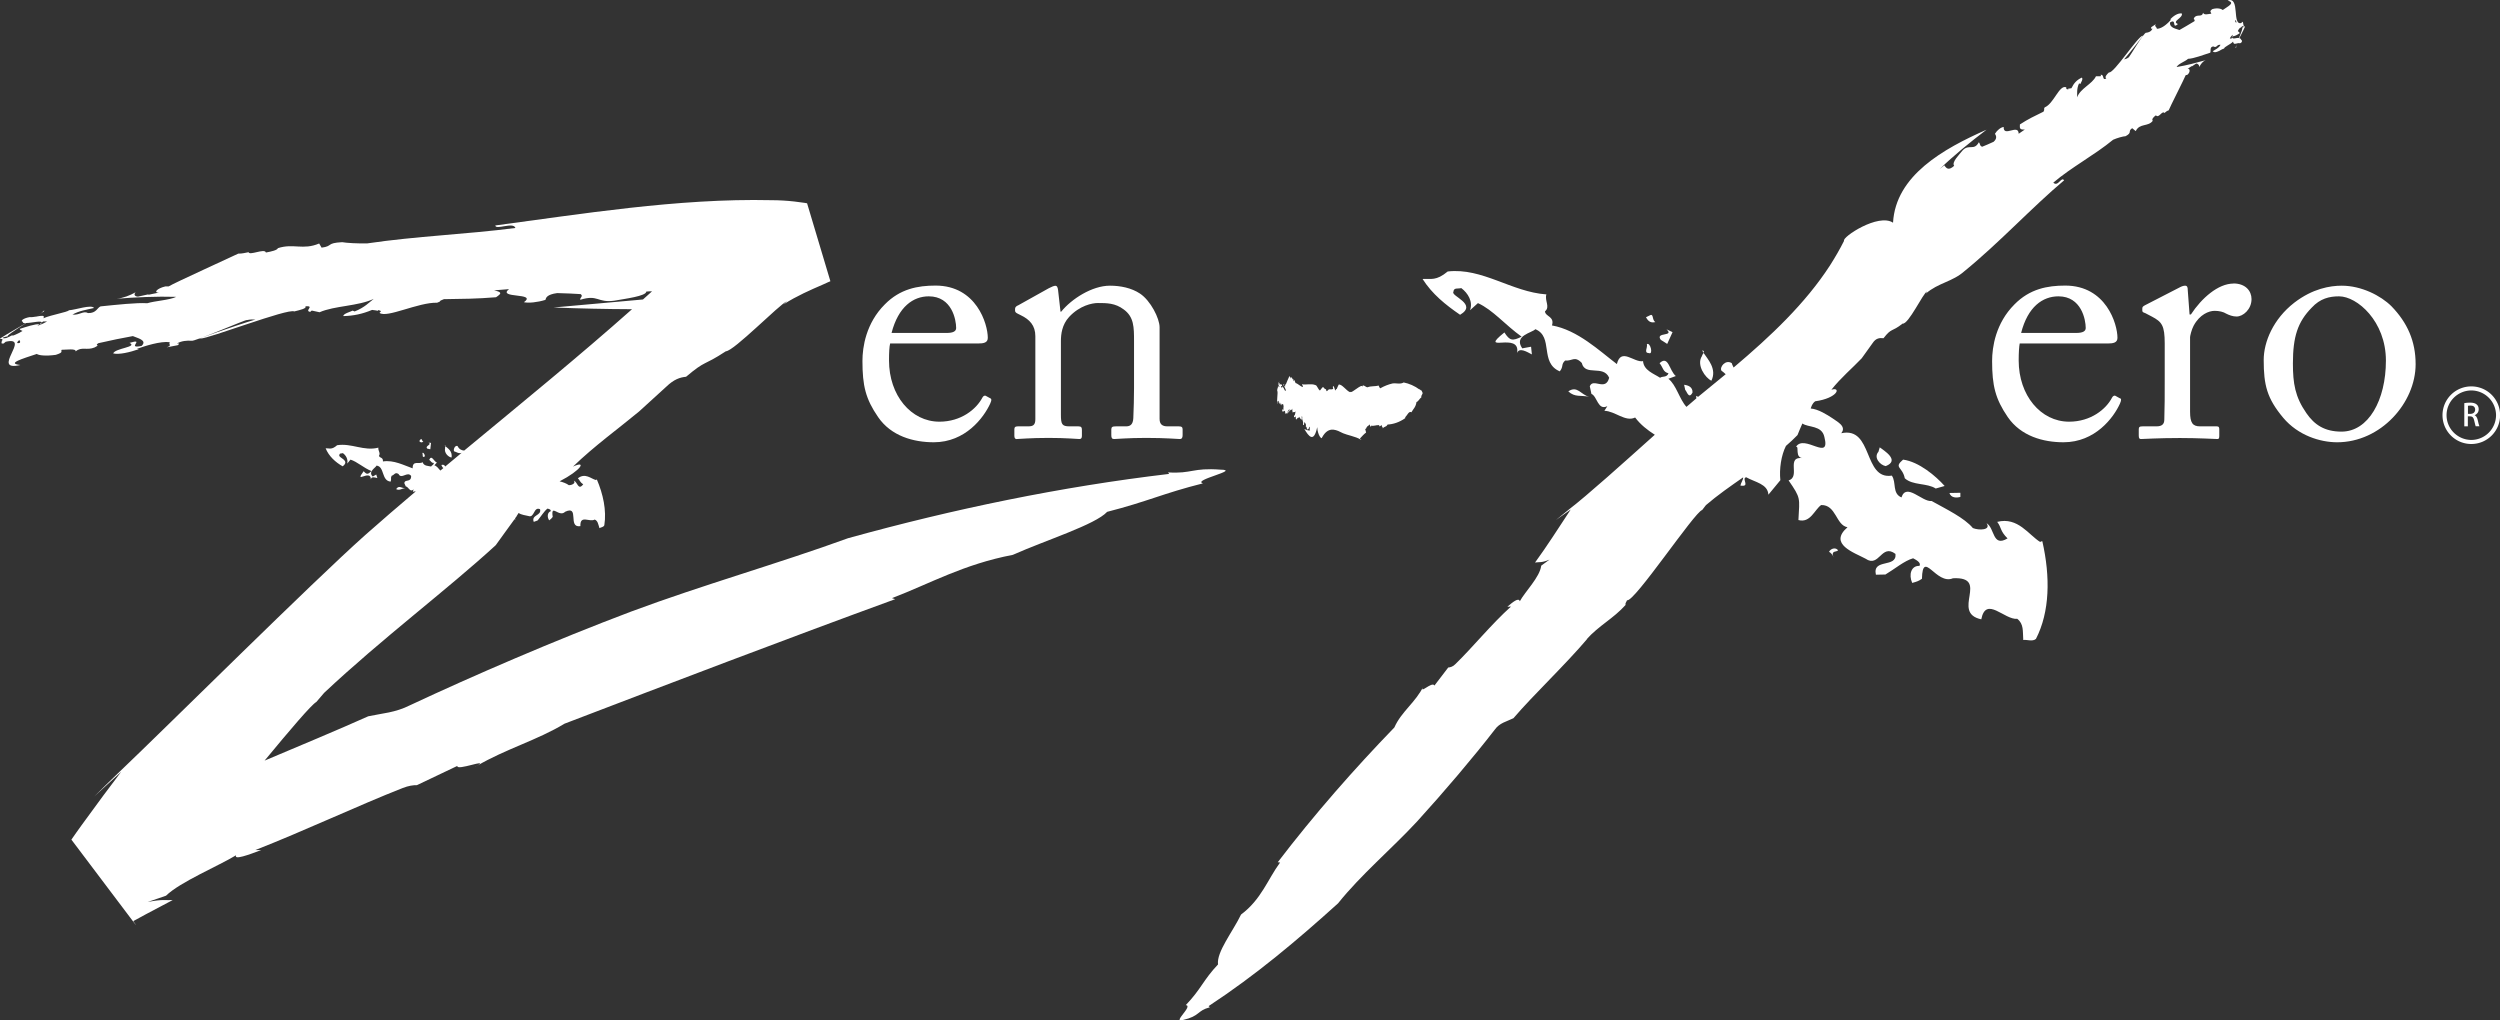<svg id="_レイヤー_2" xmlns="http://www.w3.org/2000/svg" viewBox="0 0 246.51 100.59"><rect x="0" y="0" width="246.51" height="100.59" fill="#333333" stroke="none"/><defs><style>.cls-1{fill:#fff}</style></defs><g id="data"><path class="cls-1" d="M4.11 31.81c-.06.05-.14.1-.22.17H4c.08-.07.11-.13.11-.17zm.11-1.13c.06.03-.05.13-.26.28.39-.26.57-.41.26-.28zm-.26.28c-.1.07-.22.14-.35.23.13-.09.24-.16.34-.23zm88.11 12.65c3.12 0 4.93-2.42 5.57-3.82.18-.38.1-.49 0-.52l-.46-.25c-.1-.04-.24.04-.31.18-.6 1.15-2.1 2.38-4.24 2.38-2.8 0-4.97-2.6-4.97-6.03 0-.8.03-1.37.11-1.68h8.65c.57 0 .98-.07.98-.56 0-1.36-1.12-5.15-5.15-5.15-1.75 0-3.5.32-5.01 1.86-1.85 1.85-2.2 4.2-2.2 5.57 0 2.45.31 3.74 1.54 5.53 1.29 1.89 3.5 2.49 5.5 2.49zm-.49-14.39c2.28 0 2.7 2.31 2.7 3.12 0 .32-.28.49-.94.49h-5.43c.67-2.59 2.14-3.61 3.67-3.61zm8.68 14.07c.21 0 1.34-.11 3.13-.11s2.8.11 3.05.11c.18 0 .24-.11.24-.32v-.58c0-.25-.07-.35-.35-.35h-.88c-.74 0-.84-.21-.84-1.16v-7.25c0-.66.1-1.61.81-2.38 1.04-1.12 2.27-1.37 2.83-1.37.88 0 1.71 0 2.55.63 1.02.74 1.02 1.75 1.02 3.15v4.62c0 .92-.03 2.03-.07 2.95-.03.63-.31.81-.7.81h-1.01c-.35 0-.46.06-.46.31v.56c0 .28.07.38.28.38.24 0 1.37-.11 3.15-.11 2 0 3.08.11 3.32.11.21 0 .28-.14.28-.38v-.56c0-.21-.07-.31-.38-.31h-1.12c-.46 0-.77-.17-.77-.73v-9.04c0-.87-.88-2.62-1.93-3.32-.84-.56-1.93-.78-2.97-.78-1.75 0-3.78 1.3-4.8 2.56h-.07l-.24-2.13c-.04-.28-.1-.42-.28-.42-.13 0-.35.1-.63.24l-3.01 1.68c-.18.07-.32.18-.32.35v.17c0 .11.04.21.28.32l.28.14c.88.42 1.44 1.02 1.44 2.07v8.19c0 .59-.25.7-.7.7h-1.02c-.28 0-.35.1-.35.31v.63c0 .21.08.32.24.32zm108.76-4.02l-.45-.25c-.1-.04-.24.04-.31.18-.59 1.15-2.1 2.38-4.24 2.38-2.8 0-4.97-2.6-4.97-6.03 0-.8.04-1.37.1-1.68h8.66c.56 0 .98-.07.98-.56 0-1.36-1.12-5.15-5.15-5.15-1.75 0-3.5.32-5.01 1.86-1.85 1.85-2.2 4.2-2.2 5.57 0 2.45.32 3.74 1.54 5.53 1.3 1.89 3.5 2.49 5.5 2.49 3.12 0 4.94-2.42 5.57-3.82.17-.38.11-.49 0-.52zm-6.05-10.05c2.27 0 2.69 2.31 2.69 3.12 0 .32-.28.49-.95.49h-5.42c.66-2.59 2.13-3.61 3.68-3.61zm17.26-1.26c-1.51 0-3.15 1.44-4.2 3.05h-.13l-.18-2.42c0-.21-.03-.42-.25-.42-.13 0-.27.03-.49.14l-3.46 1.78c-.21.11-.28.18-.28.32v.21c0 .14.07.18.28.25l.67.35c.98.52 1.26.87 1.26 2.66v3.29c0 1.82 0 3.05-.04 4.2 0 .46-.24.67-.77.67h-1.37c-.31 0-.38.07-.38.31v.59c0 .28.07.35.21.35.22 0 1.69-.1 3.85-.1 1.9 0 3.5.1 3.71.1.13 0 .17-.1.17-.31v-.63c0-.21-.04-.31-.25-.31h-1.65c-.73 0-.98-.35-.98-1.44v-7.36c0-.1.14-.73.35-1.12.6-1.12 1.51-1.47 2.07-1.47.45 0 .87.1 1.15.28.28.14.63.28 1.02.28.63 0 1.47-.7 1.47-1.72 0-.81-.6-1.54-1.79-1.54zm10.68.21c-1.15 0-2.87.28-4.69 1.68-2.07 1.61-3.01 3.86-3.01 5.64 0 2.49.32 3.78 1.92 5.7 1.47 1.75 3.65 2.42 5.32 2.42 4.31 0 7.74-3.89 7.74-7.7 0-2.27-.81-4.09-2.38-5.71-1.05-1.05-2.97-2.03-4.9-2.03zm-.03 14.39c-1.65 0-2.66-.66-3.46-1.82-1.12-1.61-1.33-2.94-1.33-4.9 0-2.66.48-4.1 1.85-5.5.84-.91 1.75-1.12 2.7-1.12 1.78 0 4.62 2.45 4.62 6.34s-1.72 7-4.38 7zM43.89 44.17c-.13.53.38.93.64.94.09-.65-.38-.9-.61-1.11-.02.06-.05.14-.03.17zm-.05-.24s.06.05.09.07c0-.06 0-.1-.09-.07zm-1.7.31l.29.06.07-.63-.25-.02c.41.19-.42.32-.11.59zm-.64-.95l-.16.2c.14.17.26.16.41.05-.15-.03-.15-.31-.25-.25zm.32 1.75c.19 0-.06-.52-.17-.37.07.16-.04.46.17.37zm-2.76 3.19c.34.17.55-.06.9-.11-.36.06-.6-.33-.9.11zM220.1 3.68s.02-.08.04-.12h-.06c0 .06 0 .09.02.12z"/><path class="cls-1" d="M212.25 11.89c-.09-.16.11-.36.33-.52.31.35.62-.56.87-.2l-.02-.03c.13-.1.2-.2.41-.26.12-.32 1.55-3.13 1.68-3.47l.16-.03c.33-.27.26-.67.02-.59l.44-.29-.03.06.43-.29c.1-.03.32.09.32.34.14-.3.35-.57.64-.68-.83.23-1.89.52-2.88.68.18-.34.85-.54 1.13-.81.56-.02 1.48-.38 2.18-.6.11-.11-.1-.6.32-.62.35.2.32-.23.7-.16-.17.34-.48.44-.77.63.29.31.85-.22 1.12-.26.03-.19.63-.4.89-.69.04.29.2.23.38.18 0-.02.02-.04.02-.06 0 .02 0 .04-.02.06.1-.02.19-.05.29-.01.22-.06.27-.27.12-.36-.03-.09-.09-.13-.17-.15.29-.59.64-1.21.52-1.15-.09-.02-.11-.09-.12-.17 0-.03 0-.05-.02-.07 0-.11-.02-.23-.13-.22l-.03.11c-1 .34-.1-2.65-1.37-2.21.78.24.05.55-.49.94-.14-.13-.53-.24-1.03-.09-.34.25-.11.29-.1.45-.27.02-.7.18-.81-.09-.09.47-.56.12-.84.44-.21.33.1.11-.01.39-.46.28-1.1.66-1.48.87-.29-.12-.98-.19-.93-.74.7-.45.15.72.78.15-.66-.27.52-.58.39-1.04-.39-.07-.84.25-1.17.59h.12c-.28.32-.86.91-1.41.92-.04-.23-.3-.24-.09-.47l-.47.31c-.02.1-.04.2.12.14-.11.29-.38.38-.61.41-.2-.14-1.75 2.6-1.77 2.45-.15.12-.29.14-.42.18.67-.76 2.11-2.64 1.83-2.33-.45.01-2.86 3.77-3.32 3.61-.22.2-.46.47-.26.6-.45.25-.16-.43-.57-.36.01.03.09.07 0 .14h-.45c-.37.78-1.54 1.19-1.86 2.08.02-.34-.06-.85.19-1.37l.15.04c0-.1.29-.45.13-.62-.48.22-.78.53-1.03 1.05l-.34.05.06.06c-.22 0-.22-.02-.23-.14v-.06c-.69-.29-1.22 1.62-2.13 1.98-.14.25.05.11-.11.42-.88.43-1.5.72-2.33 1.26-.04.43.02.53.49.5l-.61.42c-.02-1.03-1.52.4-1.48-.67-.28.03-.64.31-.86.67.1.17.26.44-.13.79-.71.31-.52.25-1.13.49-.27-.09-.18-.31-.33-.44-.47.87-.97.15-1.58.78-.35.44-1.13 1.2-.85 1.54-.55.5-.77.26-.97-.05l-.47.38c1.41-1.36 3.01-2.66 4.63-3.89-4.26 1.88-8.96 4.52-9.22 9.17-1.44-.97-5.06 1.43-4.83 1.79-.42.84-.89 1.64-1.39 2.43-2.44 3.76-5.82 6.95-9.5 10.06-.06-.15-.14-.26-.18-.43-.61-.4-1.23.39-1.02.74.14.09.27.22.42.35-.9.74-1.8 1.48-2.72 2.23-.07-.03-.13-.07-.2-.09l.03.24c-.29.24-.62.52-.98.84-.69-.75-1.01-2.18-1.78-2.77l.73-.27c-.65-.54-.72-2.1-1.6-1.27.37.46.32.86.88 1-.17.44-.6.26-.83.44-.62-.41-1.61-.72-1.68-1.64-.88.18-2.17-1.39-2.58.29-1.74-1.32-3.86-3.35-6.4-3.81.28-.9-.66-.86-.69-1.39.54-.43-.06-1.06.14-1.67-3.44-.24-6.31-2.65-9.73-2.26-1.16.96-1.64.69-2.48.74.94 1.48 2.28 2.56 3.7 3.53 1.78-1.05-.94-1.84-.66-2.26.04-.45.41-.28.78-.37.66.5 1.17 1.33.86 2.18l.78-.7c1.48.67 2.68 2.15 4.31 3.31-.91.44-1.17.41-1.7-.42-2.68 2.16 1.65-.16 1.25 2.03.22-.6 1.01-.09 1.46.14l-.08-.76-.87.16c-.88-1.27.99-1.53 1.29-1.89 1.82.75.39 3.3 2.41 4.16.4-.5.1-.68.53-1.07.68.08.93-.5 1.64.24.32 1.35 2.13.15 2.7 1.46-.35 1.38-1.58-.02-1.91.84l.16.75c.58.24.63 1.68 1.57 1.21l-.29.46c1.05.02 2.07 1.13 3.03.66.53.7 1.2 1.23 1.94 1.7-3.06 2.74-6.64 5.97-8.51 7.4l-1.24 1.01 1.46-1.04c-1.25 1.9-2.36 3.64-3.52 5.23.42-.07.62.05 1.43-.29l-.82.6c-.13 1.13-1.63 2.6-2.11 3.51-.11-.41-.71.09-1.23.54l.36-.02c-1.93 1.73-3.83 4.08-5.5 5.69-.22.23-.49.31-.69.32l-1.36 1.78c-.23-.47-1.6 1.01-1.07.04-.75 1.59-2.2 2.53-2.88 4.09-3.94 4.07-7.92 8.6-11.5 13.29l.23.03c-1.23 1.67-1.84 3.63-3.85 5.13-.82 1.7-2.43 3.69-2.27 4.92-1.44 1.51-1.67 2.44-3.18 4.01.78.06-1.39 1.78-.29 1.47 1.74-.4 1.35-.91 2.67-1.26l-.13-.11c4.69-3.08 8.75-6.51 12.77-10.14 2.26-2.83 5.26-5.34 7.8-8.08 2.7-2.97 5.52-6.29 7.64-9.03.48-.69 1.19-.81 1.85-1.14 2.06-2.4 5.01-5.15 7.32-7.87l-.13.11c1.27-1.41 2.64-2.04 3.88-3.42-.1-.09.08-.3.13-.45.7.24 6.67-8.72 7.41-8.9l.37-.48c1.14-.98 2.42-1.87 3.67-2.74.01.25-.23.56-.27.81 1.03.17.06-.7.57-.82.86.49 2.13.65 2.19 1.72l1.18-1.43c-.12-1.1.08-2.45.55-3.38.4-.35.79-.7 1.14-1.07.14-.38.32-.76.48-1.14.6.42 1.92.16 2.17 1.33.64 2.5-1.99-.34-2.8.97.37-.11-.19 1.13.75 1.12-1.85-.26-.24 1.83-1.48 2.19 1.24 1.8 1.08 1.7.97 3.91 1.18.32 1.58-1.01 2.24-1.48 1.49-.04 1.45 1.99 2.6 2.19-1.92 1.66.66 2.5 1.78 3.1 1.36.94 1.55-1.54 2.95-.47.16 1.42-2.3.41-1.93 2.05l.94-.02c.91-.54 1.87-1.36 2.73-1.6.32.17.81.43.63.75-.82-.04-1.09.86-.72 1.68.5-.14.62-.18.96-.41.07-2.96 1.4.66 3.06-.05 3.7-.18-.27 3.39 2.79 4.05.46-2.36 2.29.08 3.55-.05.65.52.53 1.2.59 2.09.32-.07.91.19 1.25-.11 1.37-2.66 1.43-6.11.63-9.63-.09 0-.18.02-.2.08-1.14-.69-2.2-2.51-4.25-1.99.44.57.26.88 1.02 1.63-1.51.91-1.25-1.03-2.07-1.5.48.69-.74.73-1.35.48-.83-1-2.6-1.85-4.07-2.67-.91.13-2.49-1.85-2.97-.35-.94-.4-.48-1.48-.95-2.15-2.85.44-1.82-4.87-4.99-4.18.59-.71-.51-1.19-.87-1.48-.5-.33-1.39-.9-2.14-.96.08-.21.13-.47.44-.71 2.24-.31 2.59-1.45 1.6-1.14.93-1.18 2.08-2.14 2.99-3.1l1.09-1.52c.3-.45.65-.51 1.06-.46.83-1.07.77-.56 1.88-1.44.58.1 2.02-3 2.41-3.17l-.12.21c1.23-1.07 2.64-1.16 3.82-2.22 3.43-2.79 6.7-6.34 9.82-8.95-.3-.4-.59.69-1.07.23 1.83-1.55 4.04-2.7 5.9-4.23.41-.18.98-.34 1.23-.35.7-.37.18-.48.65-.79l.35.29c.38-.81 1.23-.4 1.69-1.03zm8.25-9.62c-.07-.08-.12-.18-.12-.25.12-.06.14.06.12.25zm-.33 1.17s-.03.08-.04.12c.2.06.52-.16.72-.29-.07-.15-.15-.14-.19-.21.04-.1.1-.19.17-.27l.06-.06h.06c.04-.05.09-.1.14-.15.05-.01.1 0 .16.04-.02.08-.12.09-.19.11.15-.09-.06.47-.29 1.01-.25-.03-.62.17-.69-.06-.02.06-.02.09-.03.12h-.18c.04-.12.15-.26.28-.36z"/><path class="cls-1" d="M220.55 4.34s.02-.04.03-.07 0 .05-.02.07zm-.06.36s0-.19.06-.36c-.1.28-.16.46-.06.36zm-35.14 39.41l-.13.44c-.5.55.15 1.31.72 1.41 1.46-.57-.22-1.56-.59-1.85zm-4.1 10.16c-.24-.34-.73-.19-.9.14.16.08.36.29.44.53l-.08-.25c0-.4.33-.23.54-.43zm-12.5-16.73c.57-1.16-.36-2.12-.77-2.74-.06.11-.16.23-.15.29-.6.91.34 2.18.92 2.45zm-.91-2.99c.03.07.08.15.13.24.06-.11.07-.21-.13-.24zm-.95 4.15c.02-.54-.42-.71-.83-.76l.11.51c.15.1.35.98.72.25zm-2.5-4.78l.53-1.17-.6-.28c.84.76-1.15.23-.56 1.04l.63.4zm-1.17-2.16c-.31-.2-.18-.76-.44-.71l-.48.23c.26.49.54.56.92.48zm-.83 2.17c.09.38-.34.87.21.89.43.17.14-1.09-.21-.89zm-7.75 4.66c.66.62 1.24.35 2.07.54-.82-.19-1.17-1.15-2.07-.54zM193.3 49v-.41l-1.08.02c.16.5.7.49 1.08.39zm-5.48-1.84c.78.72 2.19.45 3.05 1.01l.88-.25c-.86-.97-2.53-2.39-4.1-2.6-.96.82-.06.68.17 1.84zm-61.69-8.99v-.03.03zm-.2.41v-.05c.14.06-.11 1.22.05 1.29-.07-.27.02-.27.09-.3 0 .09.03.23.09.3.04-.02.02-.1.03-.17.03.06.07.11.07.26.03-.17.05.1.09.05.03-.08 0-.07.02-.15l.17.08c.01.13.06.36.03.57-.08-.03.03-.34-.05-.29.03.31-.08.09-.09.31.03.14.09.14.13.1v-.04s.11-.1.16.06c-.01.1 0 .19-.02.21l.05.02s.01-.06 0-.09c.02-.09.06-.04.08.03 0 .11.29-.48.29-.4.02 0 .04.04.05.06-.09.07-.33.37-.29.34.03.12.46-.56.48-.35.04-.01.07-.03.06-.15.05.06-.02.22.02.33v-.05l.04.15c.08-.18.2.05.27-.18-.02.12-.04.34-.1.45v-.05s-.06.07-.06.18c.05.08.1.05.14-.06l.03.1v-.04c.02.06.01.08.01.12v.03c.02.34.19-.21.28-.03.03-.05 0-.06.04-.13.09.13.16.24.25.31.03-.14.03-.2 0-.35l.07.05c-.06.38.13.36.07.74.02.09.06.1.1.04 0-.09.02-.25.07-.25.07.12.05.08.11.2.02.12 0 .18 0 .28.09-.16.08.27.16.24.06-.03.16-.04.16-.27.08 0 .08.17.06.35l.06.02c-.19.02-.4-.06-.59-.15.44.74.94 1.4 1.27-.18.05.84.46 1.24.47 1.03.08-.15.17-.28.26-.39.57-.66 1.18-.37 1.82-.04.35.16 1.31.35 1.67.59l.16.08q-.09-.07-.17-.15c.22-.23.41-.45.61-.59-.04-.13-.04-.24-.12-.41l.1.08c.09-.35.3-.34.4-.48-.02.18.05.21.12.25l-.02-.12c.26.07.56-.08.78-.05.03 0 .05.07.07.13l.22-.14c-.02.25.18.22.08.37.16-.29.32-.11.49-.42.56-.03 1.16-.22 1.74-.63v-.09c.19-.17.36-.65.61-.49.18-.33.43-.5.5-1.01.21-.07.29-.34.48-.46-.05-.25.2-.31.1-.5-.13-.36-.14-.05-.26-.34v.08c-.51-.38-1.05-.6-1.58-.71-.35.21-.74.04-1.11.1-.39.09-.82.26-1.17.46-.07.07-.13-.14-.2-.26-.32.11-.71.03-1.07.17h.02c-.19.04-.33-.21-.51-.17 0 .08-.02.08-.04.11-.03-.33-1.08.7-1.15.51l-.06.04c-.38-.15-.79-.81-1.12-.75-.07.16-.15.3-.21.47-.06-.14-.07.14-.14.1-.18-.68-.28-.4-.19-.15-.14.09-.29.03-.43.05l-.18.17c-.05.05-.08-.05-.11-.21-.14.09-.09-.07-.24-.14-.03-.24-.35.38-.39.31l.03-.04c-.16-.04-.27-.5-.43-.51-.44-.18-.92 0-1.33-.08 0 .24.09-.06.09.27-.24-.04-.48-.34-.72-.39-.04-.07-.09-.19-.12-.28-.07-.09-.04.12-.1.09v-.22c-.09.18-.13-.25-.21-.15 0 .08-.03.1-.06.08 0-.23-.08.03-.08-.19v.02s-.02 0-.04-.04c-.04.08-.33.74-.36.84v-.04c-.06 0-.08.18-.05.22h-.05v-.03h-.06s-.02-.15 0-.25c-.03.08-.07.13-.09.09.08.14.19.35.28.59-.04.08-.1-.04-.14-.02-.05-.16-.14-.29-.23-.39-.01 0-.02.28-.06.15-.02-.18-.05.01-.07-.12.03-.1.07-.05.11-.04-.01-.22-.09-.15-.12-.21-.02.07-.09 0-.13.06.01-.13 0-.15-.03-.17s-.02-.03-.03-.07c-.03-.02-.05.06-.04.13v.1c-.07.2-.15.4-.13.41.03.06-.02.22 0 .26zm.03-.27s.04-.2.09-.38c.03.07.09.09.07.21.02-.07.03-.11.02-.07l.02.05s-.02.03-.03.05c0 .01-.01.02-.01.02v-.03c-.02-.09-.07-.06-.1-.06v.15c-.01.04-.03.06-.04.09v-.02s-.02.01-.03.02c0 0-.02.02-.03-.03 0-.04.02-.01.03-.01zm.16-.58z"/><path class="cls-1" d="M126.12 37.73c.03-.1.05-.17.03-.15 0 .03-.01.09-.03.15zM244 40.95c.23-.1.41-.3.41-.6 0-.19-.06-.35-.19-.46-.14-.13-.36-.19-.66-.19-.22 0-.42.02-.57.05v2.29h.35v-.99h.21c.24 0 .36.12.42.43.06.28.12.49.14.55h.37c-.05-.09-.1-.33-.17-.63-.06-.24-.16-.41-.33-.47zm-.41-.14h-.24v-.8s.13-.02.25-.02c.25 0 .46.1.46.4 0 .25-.18.42-.47.42z"/><path class="cls-1" d="M243.68 38.1c-1.57 0-2.84 1.27-2.84 2.84s1.27 2.84 2.84 2.84 2.84-1.27 2.84-2.84-1.27-2.84-2.84-2.84zm0 5.28c-1.35-.01-2.44-1.1-2.44-2.44s1.09-2.43 2.44-2.44a2.45 2.45 0 012.44 2.44 2.45 2.45 0 01-2.44 2.44zM47.02 75.49c-.07.04-.14.08-.2.12.08-.04.14-.08.2-.12zm34.79-47.75l.05-.02.01-.01-.3.13.24-.1z"/><path class="cls-1" d="M48.84 22.22c-.01.51 1.79-.38 1.98.26-4.87.63-9.75.8-14.61 1.52-.91.02-2.04-.04-2.47-.12-1.6.08-.88.39-2.03.54l-.24-.41c-1.6.68-2.54-.04-4.07.46-.05.19-.62.33-1.18.43-.12-.46-1.71.38-1.72-.07v.04c-.34.06-.58.14-1.01.14-.6.3-6.28 2.87-6.86 3.23h-.32c-.88.21-1.18.64-.64.61l-1.1.23.12-.07-1.09.24c-.21 0-.49-.15-.23-.43-.57.32-1.23.57-1.87.64 1.77-.15 3.99-.25 5.88-.19-.69.33-2.08.39-2.86.63-1.02-.07-3.03.15-4.6.31-.32.11-.42.69-1.24.66-.46-.26-.84.23-1.54.15.67-.38 1.4-.48 2.13-.65-.23-.38-1.85.19-2.45.22-.23.21-1.68.43-2.54.79.18-.33-.21-.25-.67-.17-.06.03-.13.08-.19.12l.18-.12c-.24.04-.49.08-.69.06-.61.11-.95.38-.66.46-.02.11.1.14.27.15-1.31.77-2.83 1.63-2.48 1.54.2-.02.22.05.2.12-.07.05-.1.1-.06.15-.05.11-.09.22.18.18l.2-.17c2.61-.61-1.58 3 1.45 2.29-1.44-.15.28-.64 1.62-1.09.18.14.86.23 1.87.09.84-.27.45-.33.58-.5.5 0 1.42-.15 1.38.16.58-.5 1.11-.07 1.87-.39.66-.34-.08-.13.37-.42 1.06-.25 2.55-.55 3.4-.7.38.18 1.48.39.86.97-1.6.33.45-.8-1.19-.3.86.41-1.43.52-1.61 1.04.6.14 1.66-.12 2.53-.42l-.19-.03c.76-.27 2.31-.78 3.24-.66-.15.25.26.32-.31.51l1.09-.21c.13-.09.25-.2-.08-.17.48-.27 1.01-.3 1.44-.27.15.16 5.59-2.2 5.44-2.03.37-.09.62-.07.86-.06-1.92.57-6.22 2.09-5.42 1.87.71.06 8.66-3.01 9.25-2.67.57-.14 1.28-.3 1.1-.51 1.01-.07-.21.48.53.56 0-.04-.08-.1.14-.13l.73.16c1.47-.65 3.8-.59 5.34-1.32-.43.33-.89.85-1.88 1.24l-.2-.08c-.14.09-.97.31-.91.54 1-.03 1.84-.2 2.83-.61.2.03.44.05.6.09l-.03-.08c.36.08.33.11.22.22l-.06.06c.71.55 3.81-1.05 5.68-1 .52-.17.03-.12.67-.35 1.88-.03 3.19-.03 5.14-.19.57-.38.6-.5-.19-.68l1.47-.12c-1.21.95 2.82.32 1.47 1.29.45.1 1.32.02 2.12-.23.06-.21.14-.53 1.16-.67 1.46.06 1.1.02 2.31.1.31.21-.11.37-.03.56 1.78-.55 1.65.32 3.35.09 1.05-.19 3.15-.45 3.16-.9.22-.02.4-.03.56-.02-.29.27-.6.53-.89.8-2.9.26-5.85.53-8.82.79 2.51.1 5.14.16 7.74.17-5.2 4.62-10.8 9.18-16.55 13.94-.26-.02-.5-.13-.66-.46-.28-.07-.44.41-.32.54.21.04.44.26.73.14L43.9 46c-.07-.18-.23-.2-.38-.15l.1.21s.06.05.1.09c-.09.09-.19.16-.3.25-.19-.22-.37-.46-.59-.52l.25-.27c-.31-.11-.51-.81-.76-.27.2.14.22.33.46.3-.02.23-.21.23-.27.36-.29-.07-.72-.03-.84-.43-.32.25-1-.23-.98.61-.84-.29-1.87-.85-2.93-.68.03-.45-.34-.31-.39-.56.18-.28-.11-.49-.06-.8-1.43.37-2.65-.47-4.07-.24-.54.48-.76.29-1.13.3.3.77.98 1.39 1.68 1.78.79-.6-.47-.85-.33-1.1.02-.23.19-.14.35-.2.29.21.53.59.43 1.03l.32-.39c.67.21 1.28.81 2.07 1.13-.35.34-.47.36-.77.01-1.01 1.35.71-.26.71.81.04-.32.42-.18.64-.13l-.11-.35-.35.2c-.49-.49.29-.86.38-1.08.81.09.46 1.5 1.39 1.58.1-.3-.03-.33.1-.58.28-.07.32-.4.68-.17.28.57.87-.31 1.24.19.01.7-.64.27-.67.72l.14.31c.26.02.44.66.77.28l-.07.26c.09-.04.2-.05.29-.05-1.66 1.41-3.32 2.83-4.98 4.3-5.38 4.8-19.06 18.42-24.42 23.53-.77.74-1.54 1.49-2.31 2.26l2.66-2.44c-1.22 1.61-2.38 3.16-3.51 4.73 0 .01-.02.02-.03.04-.13.18-.26.35-.38.52-.32.45-.65.9-.99 1.4 1.97 2.61 5.46 7.24 6.08 8.06s.03-.02.03-.02l.03-.02.08-.05.17-.09.33-.18.66-.36 2.61-1.38c-.71.04-.93-.11-2.47.19-.03 0-.06 0-.08.02l.07-.02h.01l1.81-.62c1.38-1.35 5.23-2.96 6.91-3.99-.24.5 1.21-.03 2.48-.51h-.59c4.81-1.88 10.23-4.43 14.52-6.11.6-.24 1.09-.3 1.42-.29l3.99-1.9c-.14.54 3.25-.8 1.92 0 2.82-1.66 5.97-2.54 8.64-4.16 10.51-4.02 21.66-8.28 32.61-12.28l-.32-.1c3.81-1.46 7.03-3.33 11.92-4.27 3.28-1.46 8.12-2.97 9.3-4.24 3.99-1.02 5.51-1.82 9.45-2.81-1.12-.32 3.76-1.32 1.73-1.35-2.78-.21-2.81.42-5.17.27l.1.15c-10.66 1.26-21.22 3.45-31.66 6.34-6.81 2.48-14.35 4.61-21.38 7.23-7.55 2.85-15.55 6.31-21.81 9.24-1.47.74-2.73.79-4.12 1.09-3.06 1.37-6.6 2.84-10.22 4.37 2.51-3.04 4.64-5.54 5.1-5.78l.77-.9c5.67-5.33 12.16-10.19 16.92-14.56.59-.84 1.27-1.74 1.86-2.57.03.03.08.04.1.09l-.05-.1c-.01-.06.01-.08.03-.11.03-.04.06-.08.08-.12.02-.01.05-.03.06-.06h-.02c.07-.1.14-.2.2-.31.25.19.69.23.96.3.62.23.5-.96 1.15-.67.18.65-.89.54-.62 1.25l.38-.14c.33-.39.65-.92.97-1.17.14.03.36.08.32.26-.33.11-.37.57-.15.9.18-.14.23-.18.35-.34-.21-1.4.62.11 1.23-.51 1.46-.68.2 1.63 1.5 1.42-.05-1.17.92-.35 1.41-.65.31.12.34.45.47.85.12-.09.39-.08.48-.29.23-1.48-.12-3.06-.74-4.52-.03.02-.06.04-.07.07-.5-.12-1.06-.75-1.8-.18.21.19.17.37.53.59-.51.68-.57-.27-.93-.35.24.24-.22.46-.49.44-.23-.17-.55-.29-.91-.38 2.14-1.1 2.71-2.1 1.32-1.45 2.12-2.05 4.51-3.77 6.51-5.43l2.7-2.46c.75-.72 1.34-.91 1.94-.97 2.03-1.71 1.6-.99 3.92-2.51.8-.02 5.27-4.62 6.03-4.94l-.34.31c1.36-.86 2.62-1.4 3.86-1.94l.42-.19.04-.02.3-.13c-.3-1-.96-3.22-2.3-7.69h-.06l-.13-.03-1.06-.14c-.72-.08-1.48-.13-2.3-.13-9.17-.21-19 1.41-27.18 2.49zM1.94 33.81c-.34.09-.29-.05-.05-.28.09.09.14.19.05.28zm1.74-1.68c.07-.05.14-.1.2-.15-.37-.07-1.36.27-1.93.45.04.17.24.14.26.21-.18.12-.41.24-.67.35-.07.03-.14.06-.22.09h-.17c-.17.1-.36.18-.53.25-.13.03-.26.04-.37 0 .11-.11.41-.14.61-.19-.45.11.63-.59 1.72-1.29.54 0 1.56-.28 1.53-.04.06-.04.11-.09.14-.11h.39c-.2.12-.57.3-.96.43zm77.85-4.27l.04-.01-.04.01zM8.41 80.82v.01-.01z"/></g></svg>